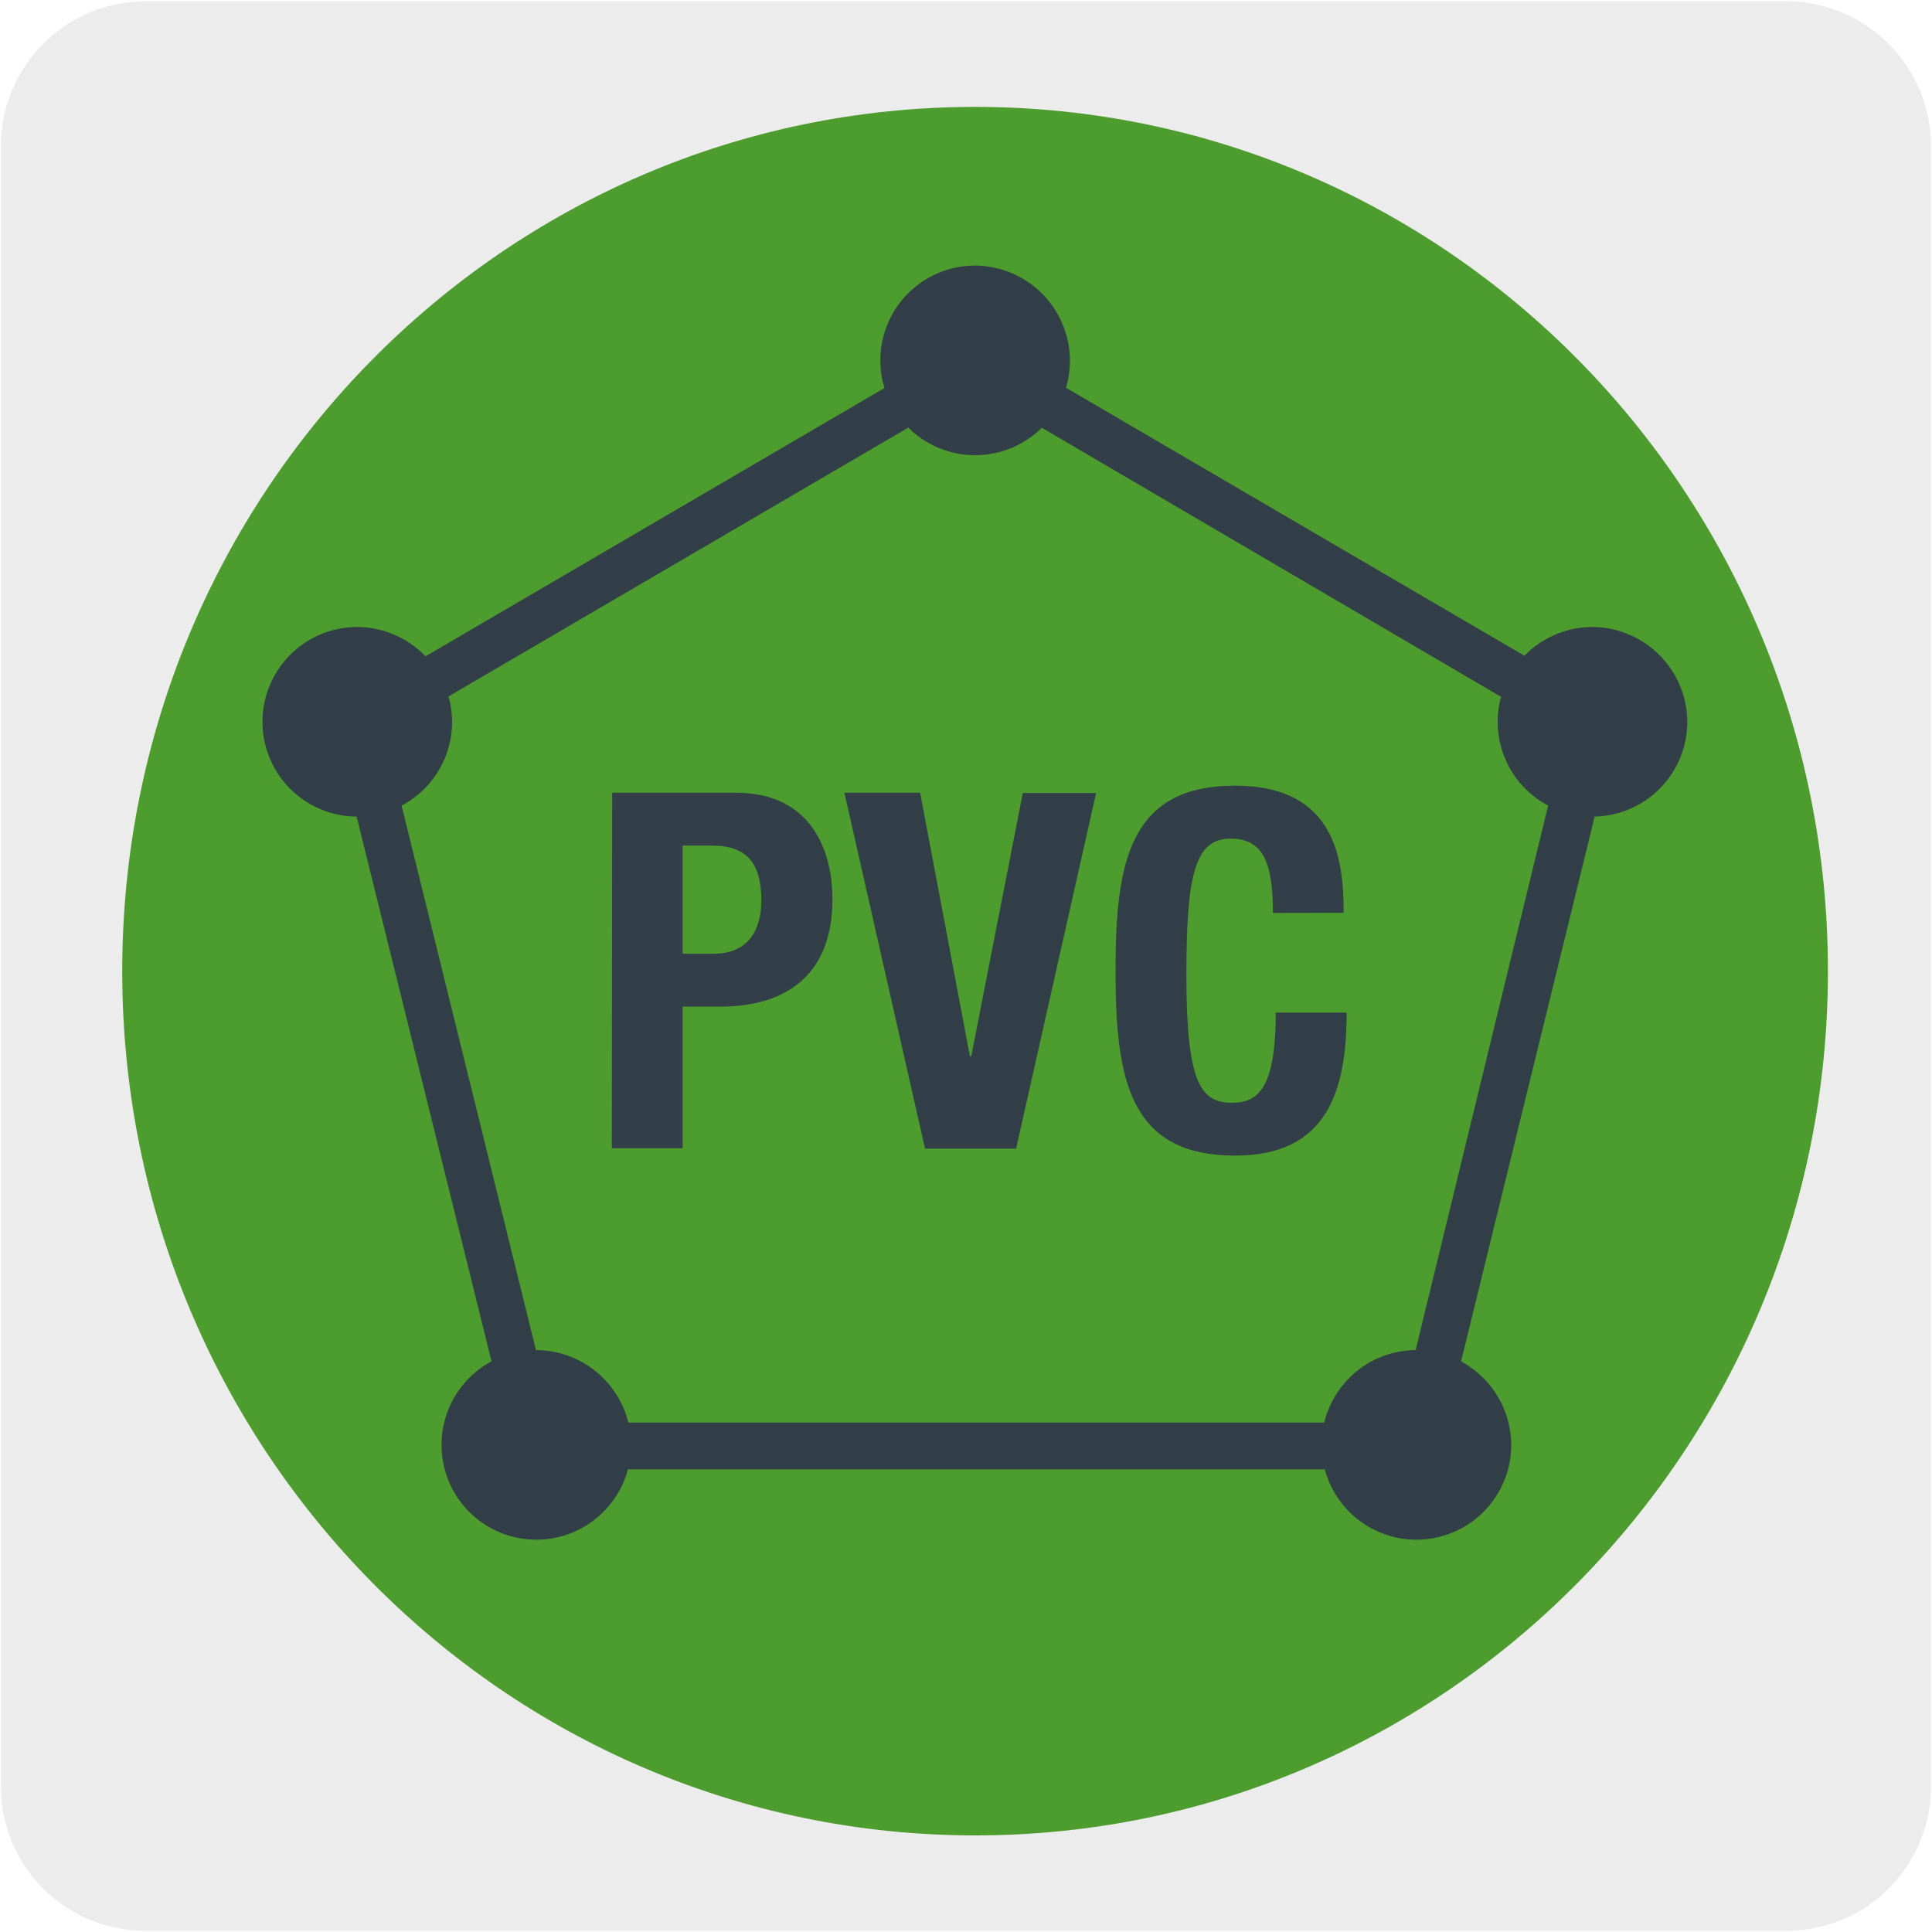 <svg viewBox="0 0 150 150" xmlns="http://www.w3.org/2000/svg"><path d="m11.32.1h127.32a11.25 11.25 0 0 1 11.28 11.21v127.4a11.19 11.19 0 0 1 -11.2 11.19h-127.45a11.19 11.19 0 0 1 -11.2-11.19v-127.37a11.24 11.24 0 0 1 11.25-11.24z" fill="#edecec"/><path d="m141.92 75.4c0 37.06-29.64 67.11-66.21 67.1s-66.22-30-66.22-67.1 29.65-67.1 66.22-67.1 66.21 30 66.21 67.1" fill="#4c9c2e"/><path d="m75.71 28.08 47.96 28.06-13.69 56.13h-68.34l-13.9-56.13z" fill="#4c9c2e"/><g fill="#323e48"><path d="m110 114.08h-68.36a1.81 1.81 0 0 1 -1.74-1.37l-13.9-56.13a1.8 1.8 0 0 1 .84-2l48-28.06a1.74 1.74 0 0 1 1.79 0l48 28.06a1.83 1.83 0 0 1 .85 2l-13.76 56.12a1.79 1.79 0 0 1 -1.72 1.38zm-67-3.63h65.54l13-53.42-45.84-26.86-45.89 26.83z"/><path d="m35.1 56.14a7.36 7.36 0 1 1 -7.36-7.46 7.41 7.41 0 0 1 7.36 7.46"/><path d="m83.07 28.08a7.36 7.36 0 1 1 -7.36-7.46 7.41 7.41 0 0 1 7.36 7.46"/><path d="m131 56.14a7.36 7.36 0 1 1 -7.36-7.46 7.41 7.41 0 0 1 7.36 7.46"/><path d="m117.33 112.27a7.36 7.36 0 1 1 -7.35-7.45 7.4 7.4 0 0 1 7.35 7.45"/><path d="m49 112.27a7.36 7.36 0 1 1 -7.36-7.45 7.41 7.41 0 0 1 7.36 7.45"/><path d="m47.53 61.55h9.62c5.58 0 7.48 4.14 7.48 8.28 0 5.73-3.47 8.32-8.66 8.32h-2.97v11h-5.5zm5.47 12.5h2.44c2.18 0 3.67-1.32 3.67-4.14s-1.07-4.26-3.82-4.26h-2.29z"/><path d="m71.44 61.55 3.86 20.45h.11l4-20.43h5.69l-6.21 27.61h-7.07l-6.26-27.63z"/><path d="m98.83 70.88c0-4-.81-5.77-3.29-5.77-2.78 0-3.43 2.83-3.43 10.64 0 8.36 1.14 9.87 3.51 9.87 2 0 3.43-1 3.43-7h5.5c0 6-1.45 11.1-8.66 11.1-8.25 0-9.28-6-9.28-14.35s1.03-14.37 9.28-14.37c7.86 0 8.43 5.84 8.43 9.87z"/></g></svg>